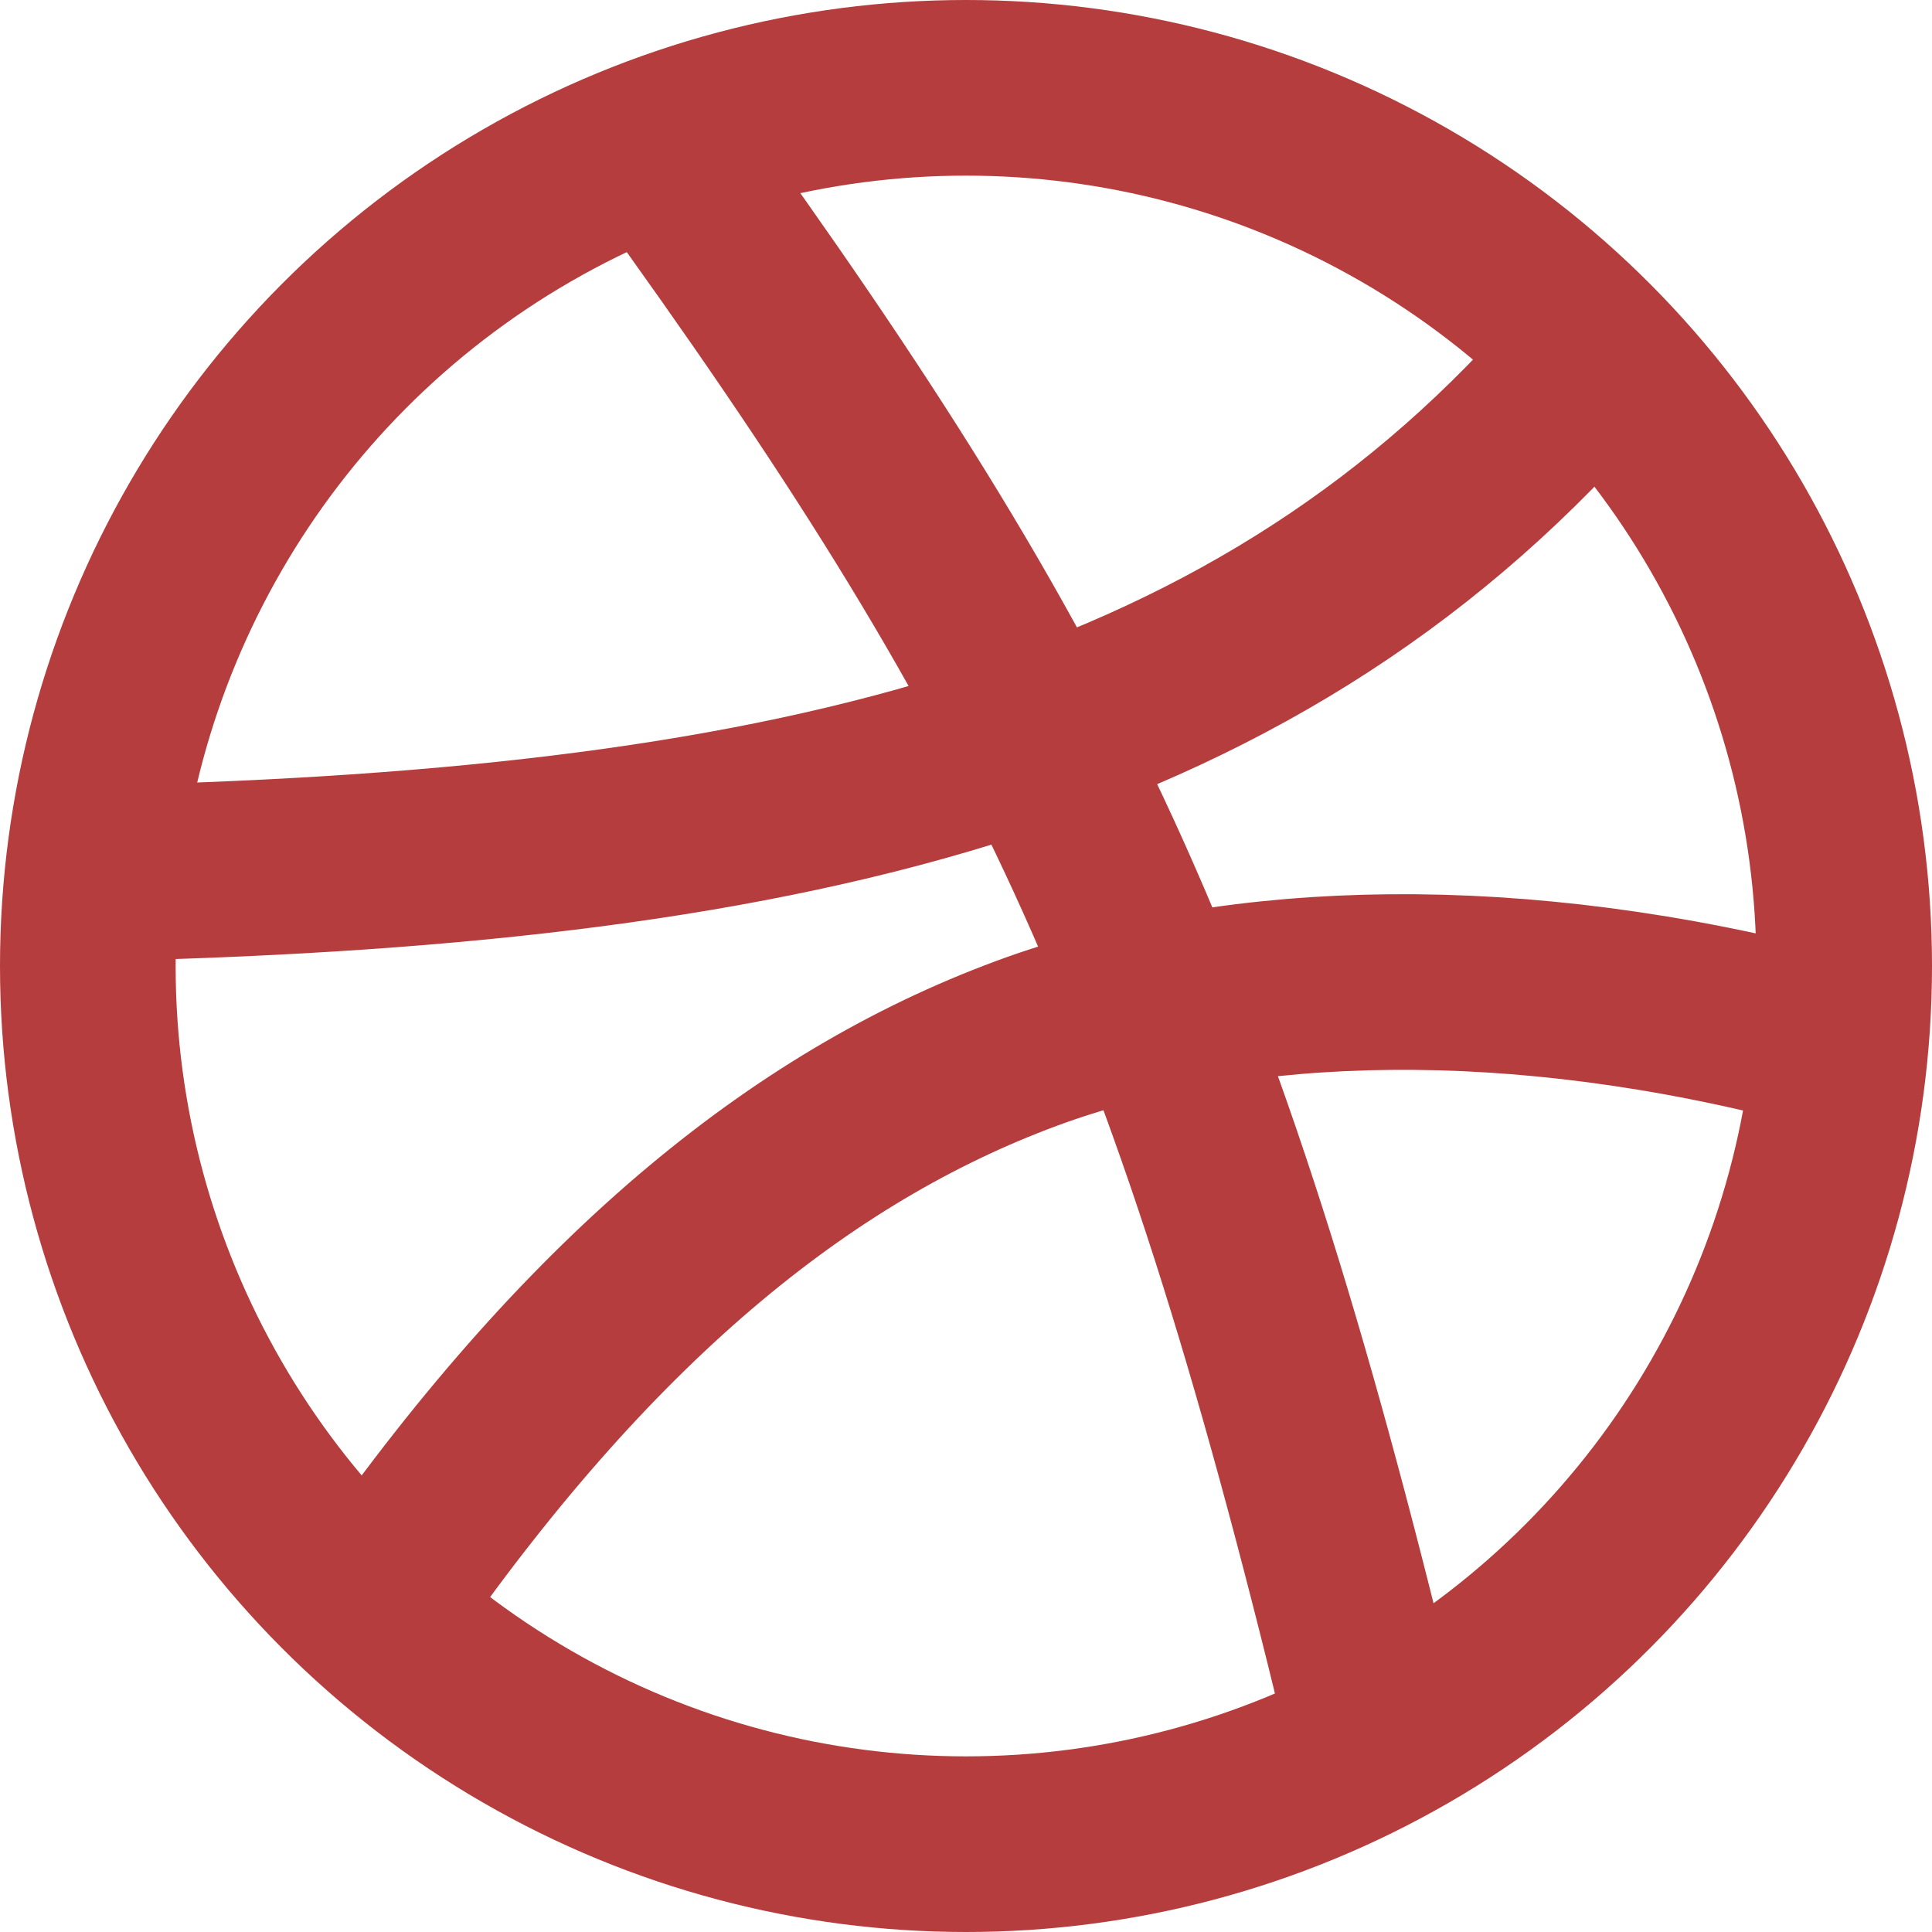 <?xml version="1.0" encoding="UTF-8"?> <svg xmlns="http://www.w3.org/2000/svg" id="uuid-07f1fb15-165e-47dc-821e-40aba1843280" data-name="Capa 1" viewBox="0 0 34.1 34.1"><g id="uuid-94530e3b-93fa-4ab6-864b-b0b4731ee43f" data-name="Icon"><g id="uuid-0d9fda58-1f70-42ab-8068-111ffc3b2e51" data-name="Icon-2"><circle id="uuid-892850a3-7dd6-4d86-a994-13155412a6ed" data-name="f876422b-17e4-4f7c-ba3a-32057ef1e662" cx="17.05" cy="17.05" r="15.5" style="fill: none; stroke: #b53d3d; stroke-linecap: round; stroke-linejoin: round; stroke-width: 3.1px;"></circle><path id="uuid-a25af797-475b-49f3-85a3-4393b1b5fdfd" data-name="b703ef45-f7fb-4e71-8f69-2300856cb10d" d="M11.72,2.71c6.77,9.35,9.33,14.6,12.45,27.47M28.1,6.34C22.34,13.08,14.25,15.11,1.94,15.41M32.16,18.35c-5.42-1.44-10.28-1.27-13.86,0-4,1.43-7.77,4.43-11.53,9.8" style="fill: none; stroke: #b53d3d; stroke-linecap: round; stroke-linejoin: round; stroke-width: 3.1px;"></path></g></g></svg> 